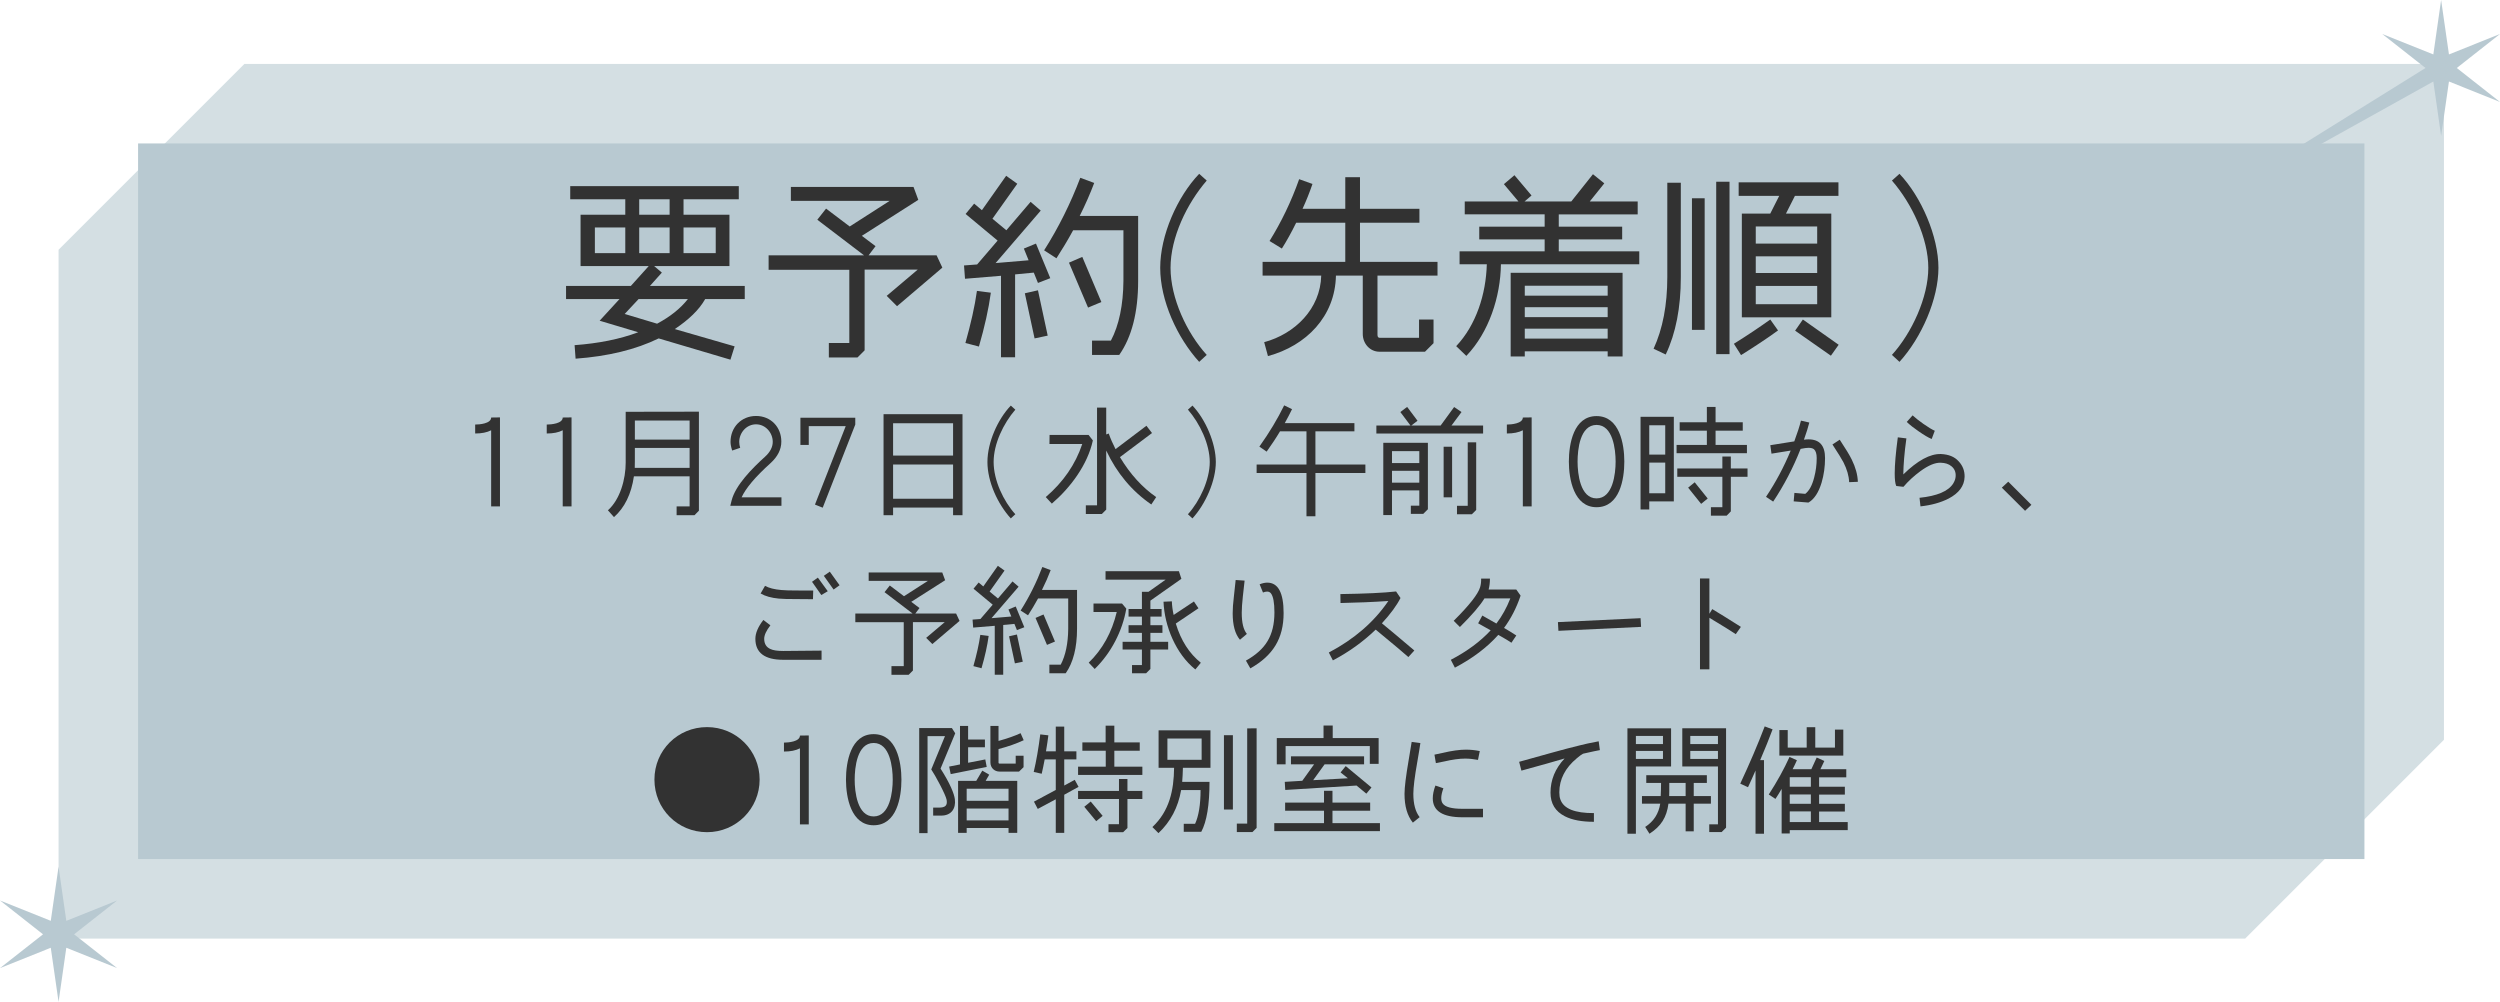 <?xml version="1.0" encoding="UTF-8"?>
<svg id="_レイヤー_2" data-name="レイヤー 2" xmlns="http://www.w3.org/2000/svg" viewBox="0 0 628.83 252.01">
  <defs>
    <style>
      .cls-1 {
        opacity: .6;
      }

      .cls-1, .cls-2 {
        fill: #b8c9d1;
      }

      .cls-1, .cls-2, .cls-3 {
        stroke-width: 0px;
      }

      .cls-3 {
        fill: #323232;
      }
    </style>
  </defs>
  <g id="_文字" data-name="文字">
    <g>
      <g>
        <g>
          <polygon class="cls-1" points="14.73 236.08 564.73 236.08 614.73 186.08 614.73 16.08 61.47 16.08 14.73 62.82 14.73 236.08"/>
          <rect class="cls-2" x="224.73" y="-153.92" width="180" height="560" transform="translate(440.81 -188.65) rotate(90)"/>
        </g>
        <g>
          <path class="cls-3" d="M187.33,75.22h-9.95c-1.55,2.75-4.15,5.2-7.65,7.55l15.05,4.35-1.05,3.35-18.05-5.35c-5.75,2.8-12.7,4.5-20.9,5.1l-.25-3.4c6.05-.45,11.35-1.5,16-3.25l-9.7-2.9,5-5.45h-13.45v-3.3h16.3l4.5-5h-17.15v-12.9h11.25v-3.9h-13.85v-3.3h42.4v3.3h-13.9v3.9h11.55v12.9h-18.95l1.95,1.65-3,3.35h23.85v3.3ZM157.28,63.67v-6.45h-7.65v6.45h7.65ZM160.63,75.22l-3.5,3.75,8.15,2.45c3.35-1.8,5.85-3.8,7.75-6.2h-12.4ZM168.43,54.02v-3.9h-7.65v3.9h7.65ZM168.43,63.67v-6.45h-7.65v6.45h7.65ZM180.03,63.67v-6.45h-8.1v6.45h8.1Z"/>
          <path class="cls-3" d="M237.03,67.32l-11.4,9.7-2.6-2.6,7.8-6.6h-13.35v20.3l-1.8,1.8h-7.2v-3.65h5.15v-18.4h-20.3v-3.65h24l-11.75-8.95,2.2-2.8,5.95,4.5,10.05-6.45h-24.85v-3.5h30.85l1.2,3.25-14.2,9.05,3.45,2.6-1.75,2.3h17.1l1.45,3.1Z"/>
          <path class="cls-3" d="M264.18,69.97l-3.1,1.2-1.05-2.6-4.7.45v20.85h-3.55v-20.5l-9.05.75-.25-3.35,3.3-.25,5.15-6-8.05-6.7,2.15-2.6,1.95,1.65,6.1-8.65,2.8,2-6.25,8.8,3.5,2.9,6.1-7.15,2.55,2.2-11.35,13.2,8.3-.7-1.2-2.95,3.05-1.25,3.6,8.7ZM249.23,73.62c-.55,4.05-1.55,8.55-3,13.55l-3.4-.9c1.35-4.8,2.35-9.15,2.9-13.1l3.5.45ZM263.53,84.42l-3.3.7-2.45-11.35,3.3-.75,2.45,11.4ZM286.28,70.62c0,7.9-1.6,14.15-4.75,18.65h-6.85v-3.6h4.75c2.05-3.85,3.1-9,3.15-15.05v-12.7h-12.65c-1.35,2.5-2.85,4.95-4.2,7.05l-3.1-2c3.65-5.75,6.65-11.8,9.1-18.25l3.5,1.3c-1,2.65-2.2,5.4-3.65,8.3h14.7v16.3ZM277.03,75.97l-3.35,1.4-4.8-11.3,3.35-1.45,4.8,11.35Z"/>
          <path class="cls-3" d="M301.63,91.02c-5.55-6.1-9.8-15.45-9.8-23.65s4.3-17.9,9.8-23.65l1.9,1.7c-5,5.8-9.1,14.3-9.1,21.95s4.1,16.4,9.1,21.9l-1.9,1.75Z"/>
          <path class="cls-3" d="M361.58,69.32h-15.1v14.9c0,.5.2.75.55.75h9.9v-4.6h3.65v5.95l-2.15,2.15h-11.45c-2.4,0-4.2-2.05-4.2-4.45v-14.7h-6.75c-.2,10.3-7.5,17.65-17.1,20.25l-.95-3.5c7.75-2.1,14.15-8.4,14.35-16.75h-14.75v-3.45h20.8v-9.85h-12.35c-1.2,2.45-2.4,4.6-3.6,6.5l-3.1-1.9c2.95-4.75,5.45-9.9,7.45-15.55l3.35,1.2c-.75,2.2-1.6,4.3-2.5,6.25h10.75v-7.95h3.7v7.95h14.95v3.5h-14.95v9.85h19.5v3.45Z"/>
          <path class="cls-3" d="M412.33,66.47h-34.8c-.1,8.15-3,17.1-8.7,23.05l-2.55-2.45c5-5.3,7.5-13.05,7.7-20.6h-6.85v-3.25h21.4v-3h-16.45v-3.2h16.45v-3.1h-20.1v-3.25h13.5l-3.65-4.35,2.65-2.25,4.3,5.1-1.75,1.5h11.75l5.45-6.85,2.85,2.3-3.65,4.55h12.05v3.25h-19.85v3.1h15.95v3.2h-15.95v3h20.25v3.25ZM408.13,89.67h-3.75v-1.3h-20.85v1.3h-3.55v-21.05h28.15v21.05ZM404.38,74.37v-2.5h-20.85v2.5h20.85ZM404.38,79.77v-2.5h-20.85v2.5h20.85ZM404.38,85.17v-2.5h-20.85v2.5h20.85Z"/>
          <path class="cls-3" d="M422.78,69.72c0,7.6-1.25,14.1-3.8,19.45l-3.05-1.45c2.3-5,3.45-11,3.45-18v-23.75h3.4v23.75ZM428.78,82.97h-3.2v-33.1h3.2v33.1ZM435.03,89.07h-3.35v-43.35h3.35v43.35ZM447.23,83.12c-2.75,2-5.85,4.05-9.3,6.2l-1.8-2.85c3.45-2.15,6.5-4.2,9.15-6.1l1.95,2.75ZM462.43,49.27h-10.95l-2.25,4.45h11.4v26.1h-22.5v-26.1h7.15l2.25-4.45h-10.2v-3.4h25.1v3.4ZM457.08,61.27v-4.3h-15.45v4.3h15.45ZM457.08,68.67v-4.2h-15.45v4.2h15.45ZM457.08,76.52v-4.6h-15.45v4.6h15.45ZM462.48,86.72l-1.95,2.75-9-6.3,1.95-2.8,9,6.35Z"/>
          <path class="cls-3" d="M477.78,91.02l-1.9-1.75c5-5.5,9.15-14.5,9.15-21.9s-4.1-16.15-9.15-21.95l1.9-1.7c5.5,5.75,9.8,15.8,9.8,23.65s-4.25,17.55-9.8,23.65Z"/>
          <path class="cls-3" d="M125.76,127.37h-2.22v-19.14c-1.05.54-2.37.81-4.02.81v-2.25c1.08,0,4.02-.24,4.02-1.77l2.22-.03v22.38Z"/>
          <path class="cls-3" d="M143.76,127.37h-2.22v-19.14c-1.05.54-2.37.81-4.02.81v-2.25c1.08,0,4.02-.24,4.02-1.77l2.22-.03v22.38Z"/>
          <path class="cls-3" d="M175.8,128.45l-1.11,1.14h-4.5v-2.22h3.27v-7.56h-14.01c-.66,4.47-2.34,7.89-5.01,10.26l-1.53-1.71c3.12-2.79,4.47-7.92,4.47-11.97v-12.81l18.42-.03v24.9ZM173.46,117.68v-5.01h-13.77c0,2.91,0,4.56-.03,5.01h13.8ZM173.46,110.57v-4.8h-13.77v4.8h13.77Z"/>
          <path class="cls-3" d="M196.56,127.22h-12.87l.33-1.32c.96-3.87,5.25-8.16,8.4-11.01,1.29-1.17,1.95-2.43,1.95-3.75,0-2.31-1.83-4.41-4.2-4.41s-4.23,2.07-4.23,4.44c0,.51.09.99.24,1.47l-2.01.69c-.27-.81-.42-1.56-.42-2.19,0-3.66,2.7-6.51,6.42-6.51s6.36,2.79,6.36,6.45c0,1.98-.93,3.78-2.7,5.4-3.87,3.48-6.27,6.36-7.29,8.61h10.02v2.13Z"/>
          <path class="cls-3" d="M215.13,106.79l-8.19,20.91-1.95-.78,7.74-19.74h-9.3v4.74h-2.1v-6.84h13.8v1.71Z"/>
          <path class="cls-3" d="M242.1,129.59h-2.37v-1.92h-15.09v1.92h-2.4v-25.41h19.86v25.41ZM239.73,114.59v-8.13h-15.09v8.13h15.09ZM239.73,125.45v-8.61h-15.09v8.61h15.09Z"/>
          <path class="cls-3" d="M254.25,130.4c-3.33-3.66-5.88-9.27-5.88-14.19s2.58-10.74,5.88-14.19l1.14,1.02c-3,3.48-5.46,8.58-5.46,13.17s2.46,9.84,5.46,13.14l-1.14,1.05Z"/>
          <path class="cls-3" d="M274.89,110.78c-1.32,6.12-5.64,11.88-10.32,15.9l-1.53-1.65c4.41-3.78,7.47-8.22,9.18-13.35h-8.25l.03-2.28h9.81l1.08,1.38ZM289.59,126.89c-4.89-3.36-8.67-7.89-11.34-13.56v14.85l-1.11,1.11h-4.02v-2.19h2.82v-24.57h2.31v6.75l.63-.24c.45,1.29,1.02,2.58,1.71,3.93l7.77-5.88,1.41,1.83-8.07,6.06c2.58,4.29,5.61,7.62,9.12,10.05l-1.23,1.86Z"/>
          <path class="cls-3" d="M299.94,130.4l-1.14-1.05c3-3.3,5.49-8.7,5.49-13.14s-2.46-9.69-5.49-13.17l1.14-1.02c3.3,3.45,5.88,9.48,5.88,14.19s-2.55,10.53-5.88,14.19Z"/>
          <path class="cls-3" d="M343.44,118.97h-12.57v10.89h-2.25v-10.89h-12.54v-2.13h12.54v-8.34h-6.66c-1.05,1.77-2.19,3.45-3.36,5.1l-1.83-1.26c2.52-3.54,4.59-6.99,6.24-10.38l1.98.96c-.54,1.11-1.14,2.28-1.83,3.51h17.52v2.07h-9.81v8.34h12.57v2.13Z"/>
          <path class="cls-3" d="M373.05,109.04h-26.85v-2.01h8.58l-2.55-3.39,1.71-1.29,2.61,3.48-1.56,1.2h7.38l3.39-4.65,1.86,1.26-2.52,3.39h7.95v2.01ZM359.16,128.09l-1.17,1.17h-3.12v-2.07h2.13v-3.84h-6.87v6.21h-2.19v-18.18h11.22v16.71ZM357,116.48v-3h-6.87v3h6.87ZM357,121.4v-2.97h-6.87v2.97h6.87ZM365.25,125.09h-2.13v-12.72h2.13v12.72ZM371.31,128.27l-1.08,1.08h-3.75v-2.13h2.7v-15.96h2.13v17.01Z"/>
          <path class="cls-3" d="M385.26,127.37h-2.22v-19.14c-1.05.54-2.37.81-4.02.81v-2.25c1.08,0,4.02-.24,4.02-1.77l2.22-.03v22.38Z"/>
          <path class="cls-3" d="M401.58,127.58c-5.7,0-6.96-7.05-6.96-11.46s1.17-11.46,6.96-11.46,6.99,7.02,6.99,11.46-1.17,11.46-6.99,11.46ZM401.58,106.88c-4.17,0-4.77,6.21-4.77,9.24s.66,9.24,4.77,9.24,4.8-6.18,4.8-9.24-.66-9.24-4.8-9.24Z"/>
          <path class="cls-3" d="M421.02,126.11h-6.18v2.04h-2.19v-23.31h8.37v21.27ZM418.86,114.35v-7.38h-4.02v7.38h4.02ZM418.86,124.07v-7.71h-4.02v7.71h4.02ZM439.41,113.99h-17.7v-2.07h7.62v-3.6h-6.84v-2.1h6.84v-3.87h2.19v3.87h6.84v2.1h-6.84v3.6h7.89v2.07ZM439.56,119.93h-4.2v8.7l-1.05,1.08h-3.96v-2.13h2.88v-7.65h-11.34v-2.1h11.34v-3h2.13v3h4.2v2.1ZM429.54,125.39l-1.65,1.35-3.27-4.08,1.65-1.35,3.27,4.08Z"/>
          <path class="cls-3" d="M458.19,121.4c-.75,2.46-1.83,4.14-3.3,5.01l-3.72-.3.18-2.13,2.73.24c.99-.75,1.74-2.13,2.25-4.14.42-1.59.63-3.21.63-4.86,0-1.08-.24-1.83-.69-2.22-.3-.24-.75-.36-1.38-.36-.45,0-1.11.09-1.98.27-1.89,4.8-4.2,9.21-6.9,13.26l-1.8-1.2c2.43-3.63,4.5-7.5,6.21-11.64l-4.83.78-.3-2.13c1.68-.27,3.69-.57,6.03-.96.75-2.01,1.32-3.75,1.68-5.22l2.1.48c-.27,1.11-.72,2.55-1.35,4.32.39-.06.78-.09,1.14-.09,2.79,0,4.17,1.56,4.17,4.71,0,2.19-.3,4.23-.87,6.18ZM465.12,121.28c-.06-1.56-.54-3.24-1.44-5.01-.42-.81-1.35-2.31-2.76-4.47l1.83-1.2c1.53,2.31,2.52,3.96,3.03,5.01.96,1.95,1.47,3.81,1.53,5.58l-2.19.09Z"/>
          <path class="cls-3" d="M490.11,125.42c-1.95.99-4.29,1.65-7.05,1.95l-.24-2.16c4.41-.45,7.23-1.65,8.46-3.57.39-.63.6-1.23.63-1.86.06-1.05-.3-1.89-1.08-2.52-.69-.57-1.56-.84-2.67-.87-1.41-.06-3.12.66-5.13,2.13-1.59,1.17-3,2.46-4.26,3.93l-1.8-.21c-.27-.57-.39-1.65-.39-3.18,0-2.19.27-5.22.78-9.06l2.16.27c-.51,3.63-.75,6.66-.78,9.06,3.6-3.51,6.75-5.22,9.48-5.13,1.95.09,3.42.69,4.44,1.83,1.05,1.11,1.53,2.43,1.5,3.9-.06,2.28-1.41,4.11-4.05,5.49ZM485.88,110.42c-.84-.33-1.92-.99-3.27-1.92-1.23-.84-2.22-1.62-3-2.37l1.47-1.65c.69.63,1.59,1.35,2.7,2.13,1.23.87,2.19,1.44,2.88,1.74l-.78,2.07Z"/>
          <path class="cls-3" d="M510.96,126.98l-1.59,1.5-5.85-5.82,1.62-1.5,5.82,5.82Z"/>
          <path class="cls-3" d="M206.65,165.96h-9.63c-4.68,0-7.02-1.77-7.02-5.28,0-1.41.66-3,2.01-4.74l1.77,1.35c-1.05,1.35-1.56,2.49-1.56,3.39,0,1.26.54,2.13,1.59,2.58.69.33,1.77.48,3.21.48l9.63-.09v2.31ZM204.55,148.53l-.06,2.19c-1.02-.03-2.28-.03-3.75-.03-2.43,0-4.05-.03-4.83-.12-1.89-.18-3.42-.6-4.59-1.29l1.11-1.92c.96.54,2.34.9,4.11,1.05.81.09,2.25.12,4.32.12h3.69ZM208.21,148.71l-1.62.96-2.34-3.33,1.47-1.05,2.49,3.42ZM211.18,147.21l-1.5,1.08-2.46-3.45,1.5-1.05,2.46,3.42Z"/>
          <path class="cls-3" d="M241.36,156.18l-6.84,5.82-1.56-1.56,4.68-3.96h-8.01v12.18l-1.08,1.08h-4.32v-2.19h3.09v-11.04h-12.18v-2.19h14.4l-7.05-5.37,1.32-1.68,3.57,2.7,6.03-3.87h-14.91v-2.1h18.51l.72,1.95-8.52,5.43,2.07,1.56-1.05,1.38h10.26l.87,1.86Z"/>
          <path class="cls-3" d="M257.65,157.77l-1.86.72-.63-1.56-2.82.27v12.51h-2.13v-12.3l-5.43.45-.15-2.01,1.98-.15,3.09-3.6-4.83-4.02,1.29-1.56,1.17.99,3.66-5.19,1.68,1.2-3.75,5.28,2.1,1.74,3.66-4.29,1.53,1.32-6.81,7.92,4.98-.42-.72-1.77,1.83-.75,2.16,5.22ZM248.68,159.96c-.33,2.43-.93,5.13-1.8,8.13l-2.04-.54c.81-2.88,1.41-5.49,1.74-7.86l2.1.27ZM257.26,166.44l-1.98.42-1.47-6.81,1.98-.45,1.47,6.84ZM270.91,158.16c0,4.74-.96,8.49-2.85,11.19h-4.11v-2.16h2.85c1.23-2.31,1.86-5.4,1.89-9.03v-7.62h-7.59c-.81,1.5-1.71,2.97-2.52,4.23l-1.86-1.2c2.19-3.45,3.99-7.08,5.46-10.95l2.1.78c-.6,1.59-1.32,3.24-2.19,4.98h8.82v9.78ZM265.36,161.37l-2.01.84-2.88-6.78,2.01-.87,2.88,6.81Z"/>
          <path class="cls-3" d="M283.3,153.09c-.96,5.64-3.84,11.19-7.95,15.18l-1.5-1.59c3.48-3.36,5.82-7.62,7.05-12.75h-5.85v-2.13h7.17l1.08,1.29ZM297.16,145.59l-7.8,5.49v2.1h2.82v1.92h-2.82v2.16h3.03v1.92h-3.03v2.25h4.47v1.95h-4.47v4.89l-1.08,1.08h-3.54v-2.07h2.49v-3.9h-4.86v-1.95h4.86v-2.25h-3.36v-1.92h3.36v-2.16h-3.36v-1.92h3.36v-4.32h1.65l4.32-3.06h-15.12v-2.13h18.45l.63,1.92ZM300.67,168.39c-4.89-3.9-7.77-10.89-8.01-17.04l2.1-.09c.03,1.08.18,2.22.45,3.42l5.1-3.39,1.14,1.71-5.7,3.84c1.29,4.29,3.42,7.56,6.3,9.87l-1.38,1.68Z"/>
          <path class="cls-3" d="M311.89,160.92c-1.23-1.44-1.83-3.66-1.83-6.69,0-1.08.09-2.46.3-4.17.27-2.37.42-3.75.45-4.17l2.25.15-.45,4.05c-.18,1.65-.27,3-.27,4.05,0,2.49.42,4.26,1.29,5.31l-1.74,1.47ZM314.5,168.12l-1.11-1.95c2.52-1.41,4.35-3.06,5.46-4.95,1.14-1.89,1.71-4.29,1.71-7.17,0-2.46-.3-4.08-.9-4.83-.24-.27-.54-.42-.93-.42-.33,0-.69.09-1.05.24l-.84-2.07c.69-.27,1.32-.42,1.92-.42,2.73,0,4.11,2.55,4.11,7.65,0,6.45-2.7,10.71-8.37,13.92Z"/>
          <path class="cls-3" d="M354.25,165.27c-1.08-.96-3.81-3.27-8.22-6.9-3.15,3.03-6.72,5.61-10.77,7.74l-1.02-1.98c6.39-3.36,11.37-7.68,14.97-12.96-3.93.27-7.92.42-12.03.51l-.03-2.25c6.21-.09,10.86-.3,14.01-.66l1.11,1.65c-.96,1.89-2.52,4.02-4.68,6.36,1.83,1.5,4.56,3.78,8.16,6.84l-1.5,1.65Z"/>
          <path class="cls-3" d="M382.48,149.82c-1.05,3.12-2.46,5.82-4.17,8.13.69.39,1.74,1.02,3.09,1.89l-1.23,1.83c-.54-.39-1.65-1.05-3.3-1.98-2.82,3.15-6.45,5.91-10.92,8.25l-1.02-1.98c4.08-2.13,7.41-4.59,10.02-7.41l-3.15-1.77,1.05-1.95c.84.45,2.01,1.14,3.54,2.01,1.44-1.89,2.61-4.02,3.51-6.33h-6.51c-1.11,1.83-3.18,4.23-6.18,7.2l-1.56-1.56c3.93-3.9,6.15-6.72,6.66-8.49.18-.63.27-1.35.24-2.13h2.22c0,1.02-.12,1.95-.33,2.76h6.96l1.08,1.53Z"/>
          <path class="cls-3" d="M412.78,157.68l-20.79.99-.12-2.19,20.79-.99.12,2.19Z"/>
          <path class="cls-3" d="M436.6,159.51c-1.17-.78-3.36-2.16-6.63-4.11v12.96h-2.37v-22.86h2.37v8.88l.72-1.17c1.62.96,4.02,2.46,7.2,4.47l-1.29,1.83Z"/>
          <path class="cls-3" d="M177.84,209.32c-7.38,0-13.23-5.85-13.23-13.23s5.88-13.2,13.23-13.2,13.23,5.88,13.23,13.2-5.91,13.23-13.23,13.23Z"/>
          <path class="cls-3" d="M203.43,207.37h-2.22v-19.14c-1.05.54-2.37.81-4.02.81v-2.25c1.08,0,4.02-.24,4.02-1.77l2.22-.03v22.38Z"/>
          <path class="cls-3" d="M219.75,207.58c-5.7,0-6.96-7.05-6.96-11.46s1.17-11.46,6.96-11.46,6.99,7.02,6.99,11.46-1.17,11.46-6.99,11.46ZM219.75,186.88c-4.17,0-4.77,6.21-4.77,9.24s.66,9.24,4.77,9.24,4.8-6.18,4.8-9.24-.66-9.24-4.8-9.24Z"/>
          <path class="cls-3" d="M240.27,184.45l-3.69,8.88c2.4,3.75,3.42,6.3,3.6,7.71.3,2.34-.9,4.11-3.42,4.11h-2.04v-2.01h1.44c1.59,0,2.19-.51,1.95-1.95-.24-1.32-2.94-6.3-3.87-7.65l3.45-8.37h-4.38v24.39h-2.1v-26.43h8.22l.84,1.32ZM248.19,192.91l-9.06,1.8-.39-1.89,2.73-.54v-9.69h2.04v3.42h4.23v1.95h-4.23v3.9l4.32-.84.36,1.89ZM255.87,209.5h-2.19v-1.23h-10.53v1.23h-2.16v-13.08h4.56l1.53-2.58,1.74,1.02-.9,1.56h7.95v13.08ZM253.68,201.43v-3.03h-10.53v3.03h10.53ZM253.68,206.35v-2.97h-10.53v2.97h10.53ZM257.49,186.19c-1.8.84-3.9,1.59-6.33,2.22v3.39c0,.18.09.27.24.27h4.08v-1.98h1.98v2.88l-1.14,1.11h-4.89c-1.32,0-2.31-.96-2.31-2.31v-9.18h2.04v3.78c2.28-.63,4.14-1.29,5.55-1.95l.78,1.77Z"/>
          <path class="cls-3" d="M271.29,197.92l-3.6,1.98v9.6h-2.13v-8.46l-4.53,2.43-.96-1.83,5.49-2.94v-7.68h-2.79c-.27,1.41-.51,2.61-.75,3.6l-2.01-.45c.66-2.76,1.2-5.91,1.65-9.45l2.04.24c-.12,1.02-.33,2.37-.6,4.02h2.46v-6.21h2.13v6.21h3.06v2.04h-3.06v6.57l2.64-1.44.96,1.77ZM287.34,194.92h-16.17v-2.07h6.96v-4.02h-5.88v-2.1h5.85v-4.2h2.19v4.2h6.39v2.1h-6.39v4.02h7.05v2.07ZM287.34,200.98h-3.75v7.29l-1.08,1.05h-3.69v-2.01h2.64v-6.33h-10.29v-2.04h10.29v-3h2.13v3h3.75v2.04ZM277.35,205.21l-1.62,1.35-3-3.63,1.62-1.32,3,3.6Z"/>
          <path class="cls-3" d="M304.47,193.12h-6.93c-.03,1.29-.09,2.46-.18,3.54h6.87c0,5.79-.69,9.99-2.07,12.57h-4.41v-2.01h2.85c.9-1.95,1.38-4.8,1.38-8.49h-4.89c-.75,4.35-2.67,7.98-5.7,10.83l-1.53-1.53c4.29-4.02,5.4-9.24,5.46-14.91h-3.9v-9.42h13.05v9.42ZM302.25,191.11v-5.34h-8.61v5.34h8.61ZM310.11,203.62h-2.25v-18.69h2.25v18.69ZM316.08,208.24l-1.05,1.05h-3.93v-2.13h2.61v-23.94l2.37-.03v25.05Z"/>
          <path class="cls-3" d="M347.1,209.05h-26.58v-2.01h12.51v-3.12h-9.78v-2.04h9.78v-2.97h2.13v2.97h9.48v2.04h-9.48v3.12h11.94v2.01ZM346.77,192.13h-2.22v-4.47h-21.18v4.59h-2.22v-6.6h11.76v-3.15h2.31v3.15h11.55v6.48ZM344.97,198.07l-1.29,1.56-2.46-2.04-17.94,1.11-.12-2.04,4.41-.27,2.97-4.14h-5.82v-2.01h18.39v2.01h-9.93l-2.88,3.99,8.73-.48-1.83-1.47,1.29-1.59,6.48,5.37Z"/>
          <path class="cls-3" d="M357.27,186.91c-.15,1.11-.42,2.64-.75,4.59-.69,3.87-1.02,6.6-1.02,8.16,0,2.61.54,4.56,1.59,5.88l-1.71,1.38c-1.41-1.74-2.1-4.14-2.1-7.23,0-1.65.36-4.5,1.05-8.55.33-1.95.6-3.48.75-4.53l2.19.3ZM373.02,205.57h-5.16c-4.98,0-7.47-1.59-7.47-4.77,0-.93.21-2.01.66-3.21l2.01.69c-.36.99-.54,1.8-.54,2.46,0,.57.12,1.02.36,1.35.63.9,2.28,1.35,4.98,1.35h5.16v2.13ZM371.76,191.14c-1.11-.21-2.19-.33-3.24-.33-1.44,0-3.18.24-5.25.72l-2.1.42-.36-2.13c.39-.06,1.05-.21,1.95-.42,2.43-.57,4.41-.84,5.97-.84,1.17,0,2.31.12,3.48.36l-.45,2.22Z"/>
          <path class="cls-3" d="M402.42,188.68c-.57.09-1.98.39-4.23.9-.33.15-.84.54-1.56,1.14-2.94,2.43-4.41,5.31-4.41,8.58,0,.75.09,1.35.27,1.8.81,2.31,3.63,3.45,8.43,3.42v2.19c-3.03,0-5.46-.45-7.29-1.38-2.43-1.23-3.63-3.21-3.63-5.94,0-3.21,1.17-6.06,3.54-8.61-2.4.72-6.03,1.74-10.86,3.06l-.57-2.22,8.19-2.28c2.61-.72,4.95-1.35,7.08-1.86,1.05-.27,2.61-.63,4.74-1.02l.3,2.22Z"/>
          <path class="cls-3" d="M420.33,192.79h-8.85v16.92h-2.13v-26.52h10.98v9.6ZM418.29,187.15v-2.04h-6.81v2.04h6.81ZM418.29,190.9v-2.01h-6.81v2.01h6.81ZM430.35,202.15h-4.32v6.96h-2.04v-6.96h-4.32c-.45,3.45-1.86,5.67-4.77,7.56l-1.08-1.71c2.13-1.38,3.39-3.33,3.78-5.85h-4.59v-1.92h4.71c.06-1.05.09-2.16.09-3.3h-3.72v-1.95h15.24v1.95h-3.3v3.3h4.32v1.92ZM423.99,200.23v-3.3h-4.11c0,1.77,0,2.85-.03,3.3h4.14ZM434.16,208.18l-1.11,1.11h-3.12v-1.95h2.19v-14.55h-8.97v-9.6h11.01v24.99ZM432.12,187.15v-2.04h-6.96v2.04h6.96ZM432.12,190.9v-2.01h-6.96v2.01h6.96Z"/>
          <path class="cls-3" d="M445.86,183.46c-.84,2.25-1.86,4.83-3.12,7.74h.96v18.51h-2.13v-15.9c-.66,1.53-1.29,2.91-1.89,4.2l-1.95-.9c2.4-5.13,4.44-9.93,6.15-14.4l1.98.75ZM464.76,208.81h-14.58v.84h-2.04v-11.22c-.54.93-1.05,1.77-1.56,2.52l-1.68-1.11c2.1-3.24,3.84-6.39,5.22-9.45l1.86.84c-.3.69-.66,1.44-1.08,2.25h4.71l1.35-2.94,1.92.87-.99,2.07h6.51v2.04h-6.84v2.37h6.48v1.98h-6.48v2.31h6.48v1.95h-6.48v2.64h7.2v2.04ZM463.65,190.06h-16.08v-6.42h2.1v4.41h4.77v-5.13h2.16v5.13h4.95v-4.53h2.1v6.54ZM455.49,197.89v-2.4h-5.31v2.4h5.31ZM455.49,202.18v-2.34h-5.31v2.34h5.31ZM455.49,206.77v-2.67h-5.31v2.67h5.31Z"/>
        </g>
      </g>
      <polygon class="cls-2" points="14.73 218 16.68 231.62 29.46 226.5 18.64 235.01 29.46 243.51 16.68 238.39 14.73 252.01 12.77 238.39 0 243.51 10.82 235.01 0 226.5 12.77 231.62 14.73 218"/>
      <polygon class="cls-2" points="614.02 0 615.99 13.69 628.83 8.55 617.96 17.1 628.83 25.65 615.99 20.5 614.02 34.2 612.06 20.5 541.8 59.61 610.09 17.1 599.21 8.55 612.06 13.69 614.02 0"/>
    </g>
  </g>
</svg>